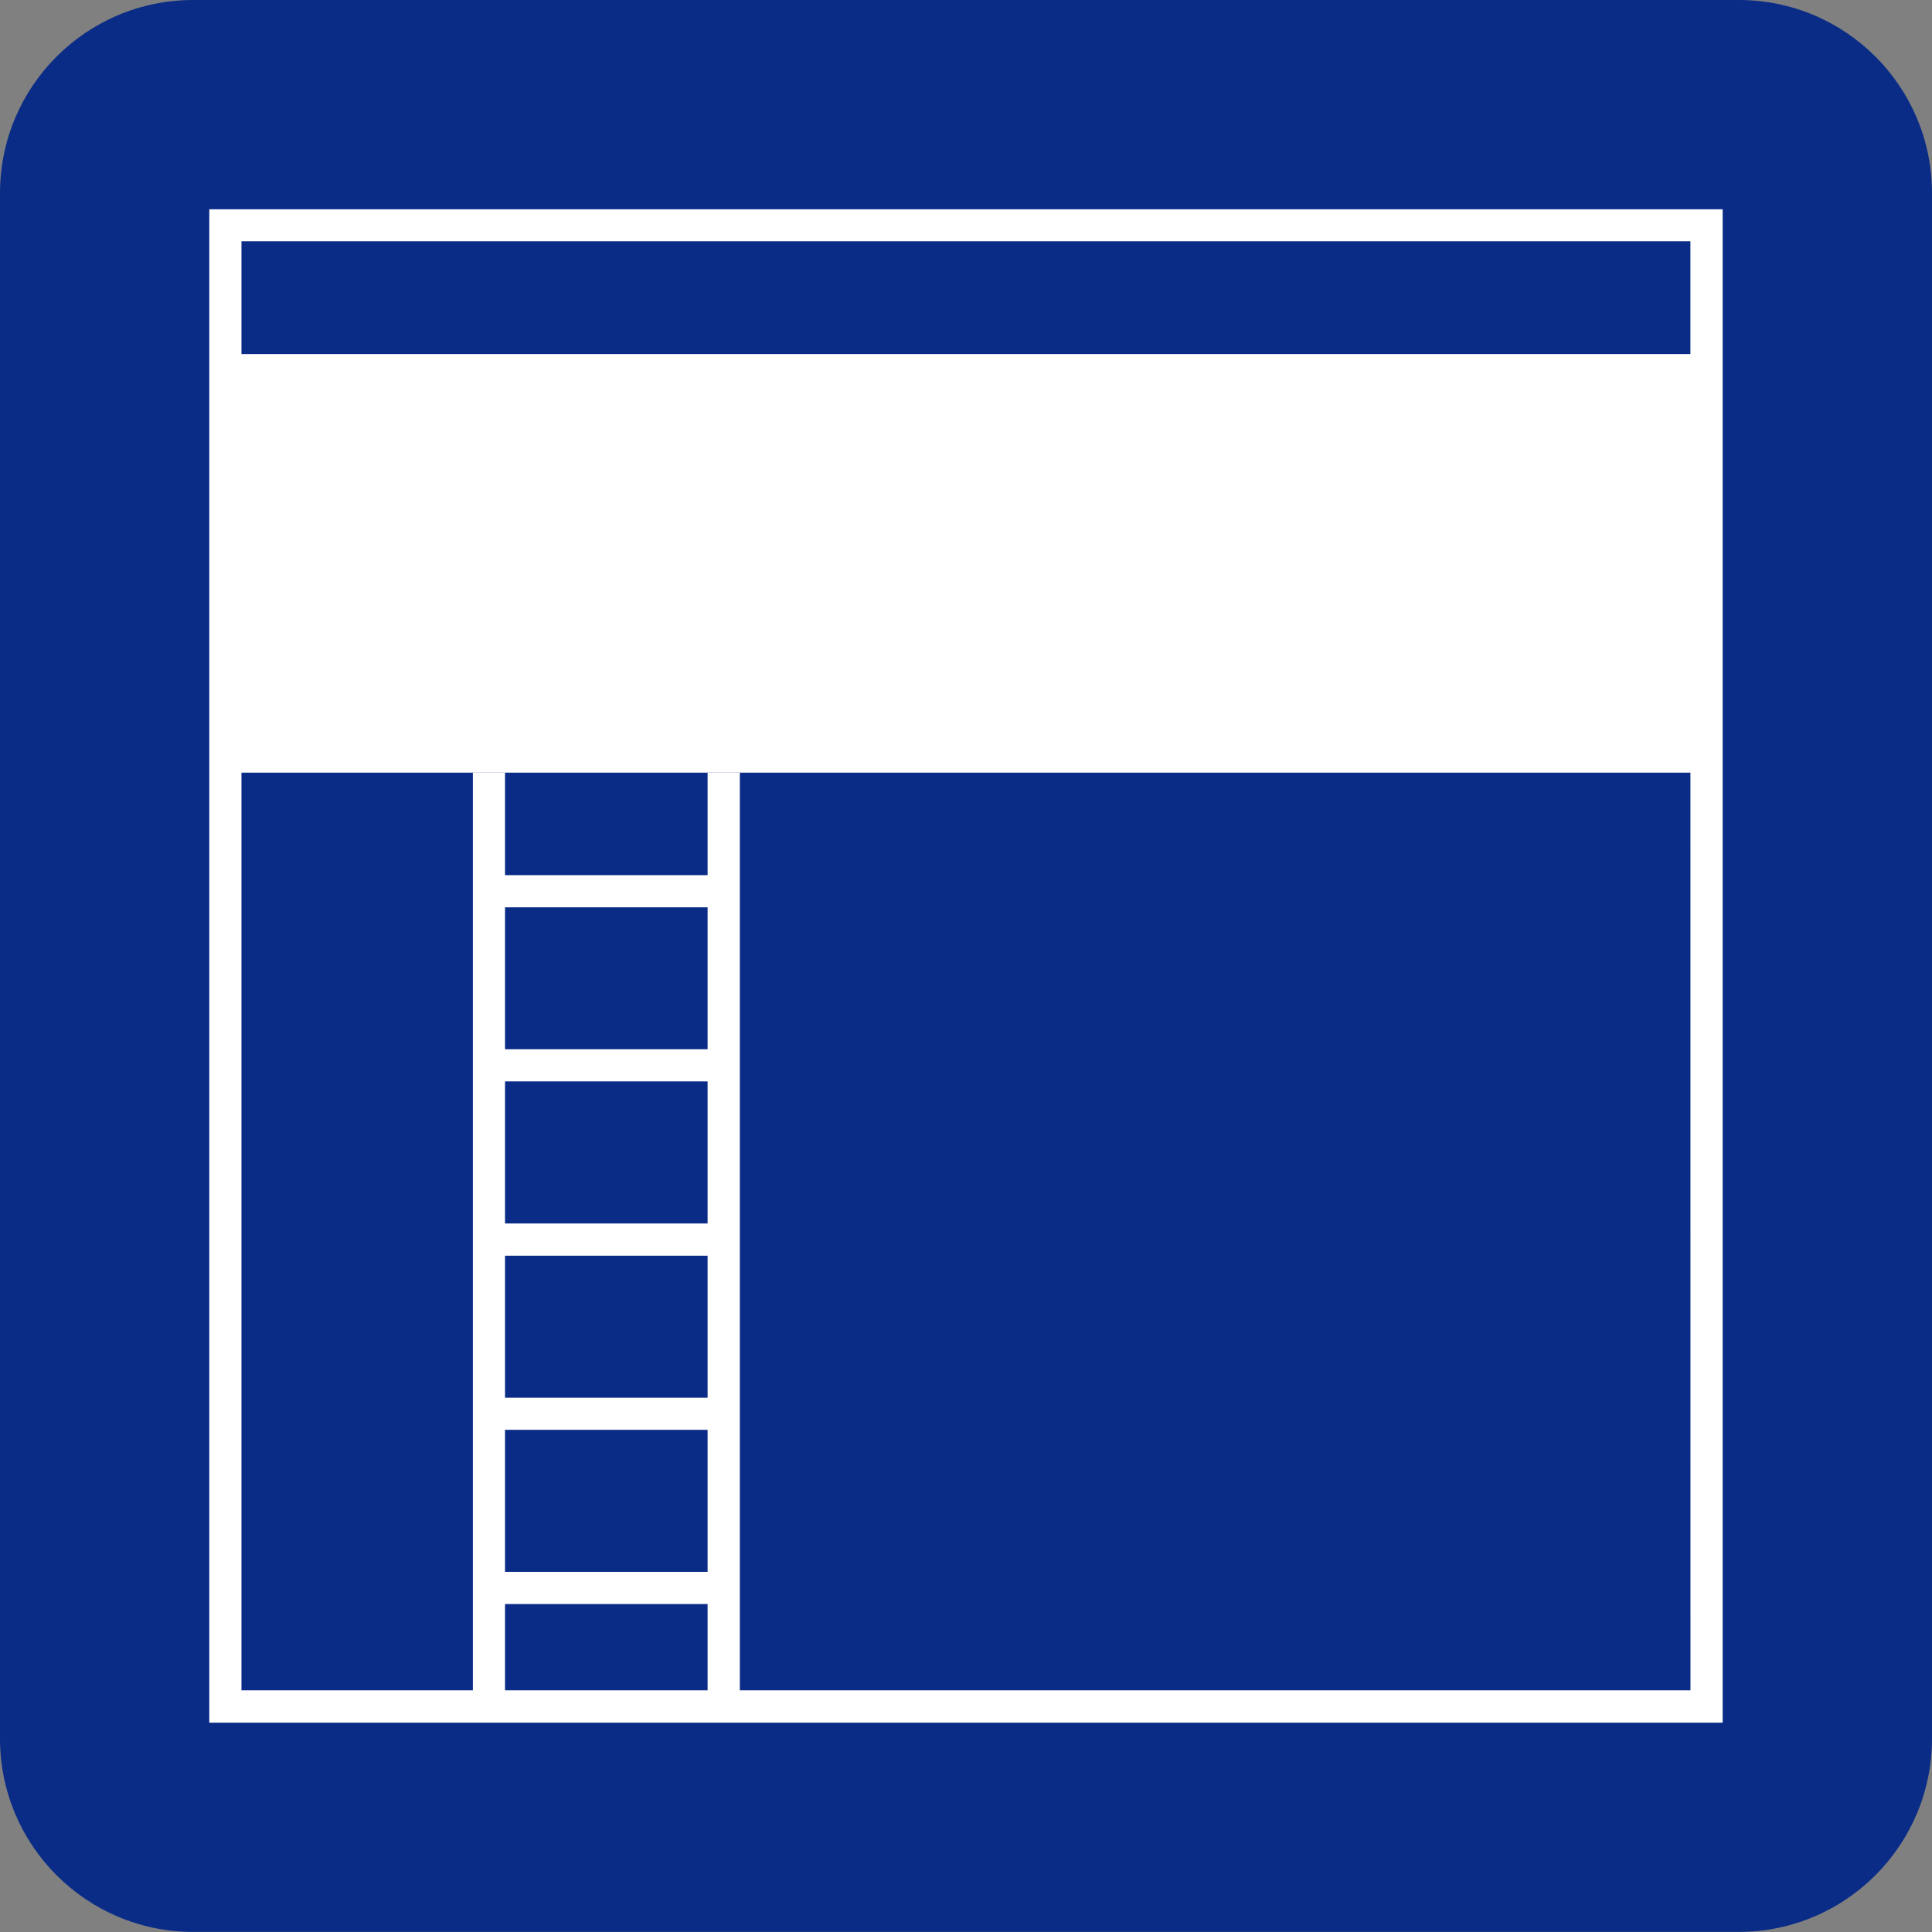 <?xml version="1.0" encoding="utf-8"?>
<!-- Generator: Adobe Illustrator 16.0.3, SVG Export Plug-In . SVG Version: 6.00 Build 0)  -->
<!DOCTYPE svg PUBLIC "-//W3C//DTD SVG 1.1//EN" "http://www.w3.org/Graphics/SVG/1.1/DTD/svg11.dtd">
<svg version="1.1" id="レイヤー_28" xmlns="http://www.w3.org/2000/svg" xmlns:xlink="http://www.w3.org/1999/xlink" x="0px"
	 y="0px" width="103px" height="103px" viewBox="0 0 103 103" enable-background="new 0 0 103 103" xml:space="preserve">
<rect x="0" y="0" width="103" height="103" fill="#808080" stroke="none"/>
<g>
	<path fill="#0A2C87" d="M103,92.69c0,5.691-4.616,10.305-10.303,10.305H10.301C4.615,102.995,0,98.382,0,92.69V10.297
		C0,4.605,4.615,0,10.301,0h82.396C98.384,0,103,4.605,103,10.297V92.69z"/>
	<path fill="#FFFFFF" d="M11.158,91.839V11.156h80.681v79.817v0.866H11.158z M90.981,90.973v-0.858V90.973z M12.873,90.114h77.25
		L90.12,12.866H12.873V90.114z"/>
	<rect x="12.02" y="18.877" fill="#FFFFFF" width="78.963" height="22.315"/>
	<rect x="25.21" y="41.196" fill="#FFFFFF" width="1.714" height="49.777"/>
	<rect x="37.724" y="41.196" fill="#FFFFFF" width="1.719" height="49.777"/>
	<rect x="26.067" y="46.657" fill="#FFFFFF" width="12.513" height="1.714"/>
	<rect x="26.067" y="55.938" fill="#FFFFFF" width="12.513" height="1.714"/>
	<rect x="26.067" y="65.227" fill="#FFFFFF" width="12.513" height="1.718"/>
	<rect x="26.067" y="74.516" fill="#FFFFFF" width="12.513" height="1.711"/>
	<rect x="26.067" y="83.799" fill="#FFFFFF" width="12.513" height="1.717"/>
</g>
</svg>
